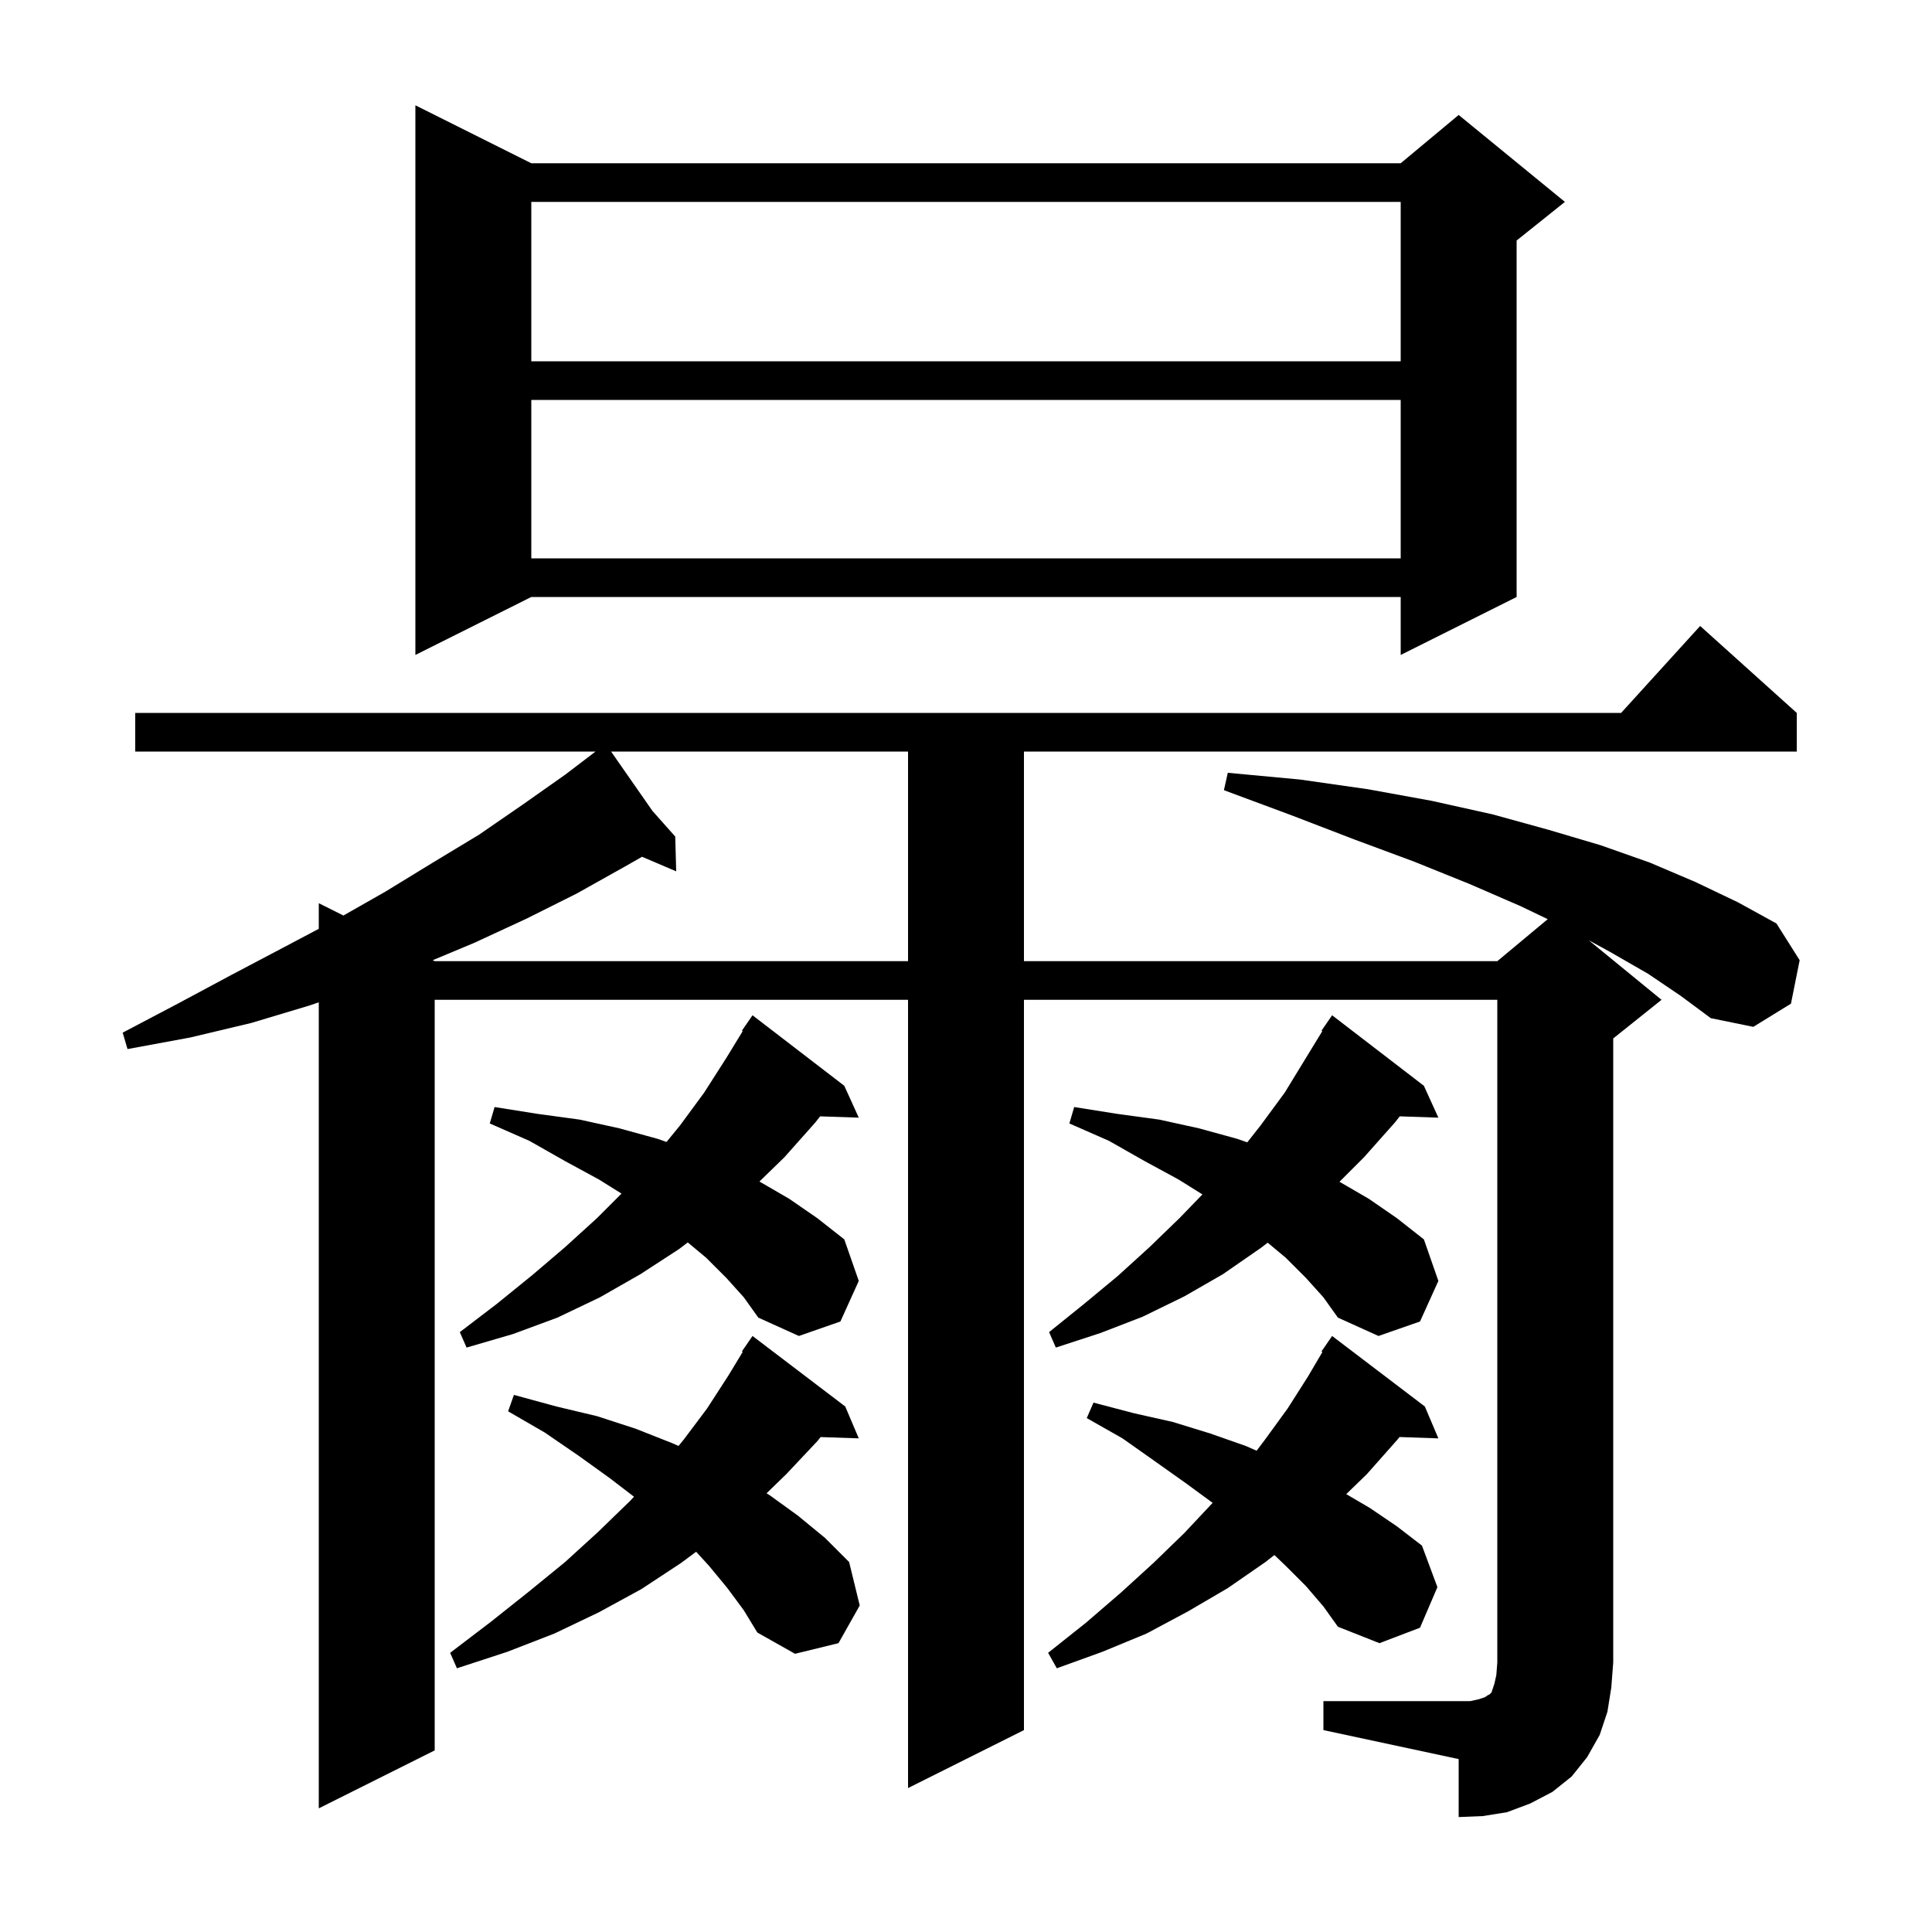 <svg xmlns="http://www.w3.org/2000/svg" xmlns:xlink="http://www.w3.org/1999/xlink" version="1.1" baseProfile="full" viewBox="0 0 200 200" width="200" height="200"><g fill="currentColor"><path d="M 137.0 176.1 L 152.2 176.1 L 153.1 175.9 L 153.7 175.7 L 154.0 175.5 L 154.2 175.4 L 154.4 175.2 L 154.7 174.3 L 154.9 173.4 L 155.0 172.1 L 155.0 103.5 L 106.0 103.5 L 106.0 179.1 L 94.0 185.1 L 94.0 103.5 L 45.0 103.5 L 45.0 181.2 L 33.0 187.2 L 33.0 103.761 L 32.0 104.1 L 26.0 105.9 L 19.7 107.4 L 13.2 108.6 L 12.7 106.9 L 18.4 103.9 L 24.0 100.9 L 29.5 98.0 L 33.0 96.151 L 33.0 93.5 L 35.549 94.774 L 39.9 92.3 L 44.8 89.3 L 49.6 86.4 L 54.1 83.3 L 58.5 80.2 L 61.65 77.8 L 14.0 77.8 L 14.0 73.8 L 167.818 73.8 L 176.0 64.8 L 186.0 73.8 L 186.0 77.8 L 106.0 77.8 L 106.0 99.5 L 155.0 99.5 L 160.219 95.151 L 157.4 93.8 L 152.1 91.5 L 146.4 89.2 L 140.2 86.9 L 133.7 84.4 L 126.7 81.8 L 127.1 80.0 L 134.6 80.7 L 141.6 81.7 L 148.2 82.9 L 154.5 84.3 L 160.3 85.9 L 165.7 87.5 L 170.8 89.3 L 175.5 91.3 L 179.9 93.4 L 183.9 95.6 L 186.3 99.4 L 185.4 103.9 L 181.5 106.3 L 177.1 105.4 L 174.0 103.1 L 170.6 100.8 L 166.6 98.5 L 164.467 97.336 L 172.0 103.5 L 167.0 107.5 L 167.0 172.1 L 166.8 174.7 L 166.4 177.2 L 165.6 179.6 L 164.3 181.9 L 162.7 183.9 L 160.7 185.5 L 158.4 186.7 L 156.0 187.6 L 153.5 188.0 L 151.0 188.1 L 151.0 182.1 L 137.0 179.1 Z M 135.2 164.2 L 133.1 162.1 L 131.923 160.977 L 131.0 161.7 L 127.1 164.4 L 123.0 166.8 L 118.7 169.1 L 114.1 171.0 L 109.4 172.7 L 108.5 171.1 L 112.4 168.0 L 116.0 164.9 L 119.4 161.8 L 122.6 158.7 L 125.53 155.575 L 122.7 153.5 L 119.6 151.3 L 116.2 148.9 L 112.5 146.8 L 113.2 145.2 L 117.4 146.3 L 121.4 147.2 L 125.3 148.4 L 129.0 149.7 L 130.083 150.178 L 130.9 149.1 L 133.3 145.8 L 135.4 142.5 L 136.899 139.952 L 136.8 139.9 L 137.9 138.3 L 147.5 145.6 L 148.9 148.9 L 144.881 148.761 L 144.6 149.1 L 141.5 152.6 L 139.364 154.672 L 141.8 156.1 L 144.6 158.0 L 147.2 160.0 L 148.8 164.3 L 147.0 168.5 L 142.8 170.1 L 138.5 168.4 L 137.0 166.3 Z M 75.3 164.4 L 73.4 162.1 L 72.064 160.637 L 70.5 161.8 L 66.4 164.5 L 62.0 166.9 L 57.4 169.1 L 52.5 171.0 L 47.3 172.7 L 46.6 171.1 L 50.8 167.9 L 54.7 164.8 L 58.5 161.7 L 61.9 158.6 L 65.2 155.4 L 65.63 154.94 L 63.1 153.0 L 59.9 150.7 L 56.4 148.3 L 52.6 146.1 L 53.2 144.4 L 57.6 145.6 L 61.8 146.6 L 65.8 147.9 L 69.6 149.4 L 70.24 149.684 L 70.8 149.0 L 73.2 145.8 L 75.4 142.4 L 76.887 139.946 L 76.8 139.9 L 77.9 138.3 L 87.5 145.6 L 88.9 148.9 L 84.951 148.764 L 84.6 149.2 L 81.4 152.6 L 79.355 154.585 L 79.7 154.8 L 82.6 156.9 L 85.4 159.2 L 87.9 161.7 L 89.0 166.2 L 86.8 170.1 L 82.3 171.2 L 78.4 169.0 L 77.0 166.7 Z M 75.2 132.3 L 73.1 130.2 L 71.198 128.615 L 70.3 129.3 L 66.3 131.9 L 62.1 134.3 L 57.7 136.4 L 53.1 138.1 L 48.3 139.5 L 47.6 137.9 L 51.4 135.0 L 55.1 132.0 L 58.5 129.1 L 61.8 126.1 L 64.338 123.562 L 62.0 122.1 L 58.5 120.2 L 54.8 118.1 L 50.7 116.3 L 51.2 114.6 L 55.6 115.3 L 60.0 115.9 L 64.1 116.8 L 68.1 117.9 L 68.997 118.215 L 70.4 116.5 L 72.9 113.1 L 75.2 109.5 L 76.884 106.745 L 76.8 106.7 L 77.9 105.1 L 87.4 112.4 L 88.9 115.7 L 84.902 115.564 L 84.4 116.2 L 81.2 119.8 L 78.617 122.31 L 81.7 124.1 L 84.6 126.1 L 87.4 128.3 L 88.9 132.6 L 87.0 136.8 L 82.7 138.3 L 78.5 136.4 L 77.0 134.3 Z M 135.2 132.3 L 133.1 130.2 L 131.231 128.642 L 130.5 129.2 L 126.6 131.9 L 122.6 134.2 L 118.3 136.3 L 113.9 138.0 L 109.3 139.5 L 108.6 137.9 L 112.2 135.0 L 115.7 132.1 L 119.0 129.1 L 122.1 126.1 L 124.474 123.646 L 122.0 122.1 L 118.5 120.2 L 114.8 118.1 L 110.7 116.3 L 111.2 114.6 L 115.6 115.3 L 120.0 115.9 L 124.1 116.8 L 128.1 117.9 L 129.116 118.257 L 130.5 116.5 L 133.0 113.1 L 136.884 106.745 L 136.8 106.7 L 137.9 105.1 L 147.4 112.4 L 148.9 115.7 L 144.902 115.564 L 144.4 116.2 L 141.2 119.8 L 138.663 122.337 L 141.7 124.1 L 144.6 126.1 L 147.4 128.3 L 148.9 132.6 L 147.0 136.8 L 142.7 138.3 L 138.5 136.4 L 137.0 134.3 Z M 63.258 77.8 L 67.542 83.947 L 69.9 86.6 L 70.0 90.2 L 66.462 88.693 L 64.7 89.7 L 59.7 92.5 L 54.5 95.1 L 49.1 97.6 L 44.798 99.399 L 45.0 99.5 L 94.0 99.5 L 94.0 77.8 Z M 55.0 16.9 L 145.0 16.9 L 151.0 11.9 L 162.0 20.9 L 157.0 24.9 L 157.0 61.8 L 145.0 67.8 L 145.0 61.8 L 55.0 61.8 L 43.0 67.8 L 43.0 10.9 Z M 55.0 41.4 L 55.0 57.8 L 145.0 57.8 L 145.0 41.4 Z M 55.0 20.9 L 55.0 37.4 L 145.0 37.4 L 145.0 20.9 Z "/></g></svg>